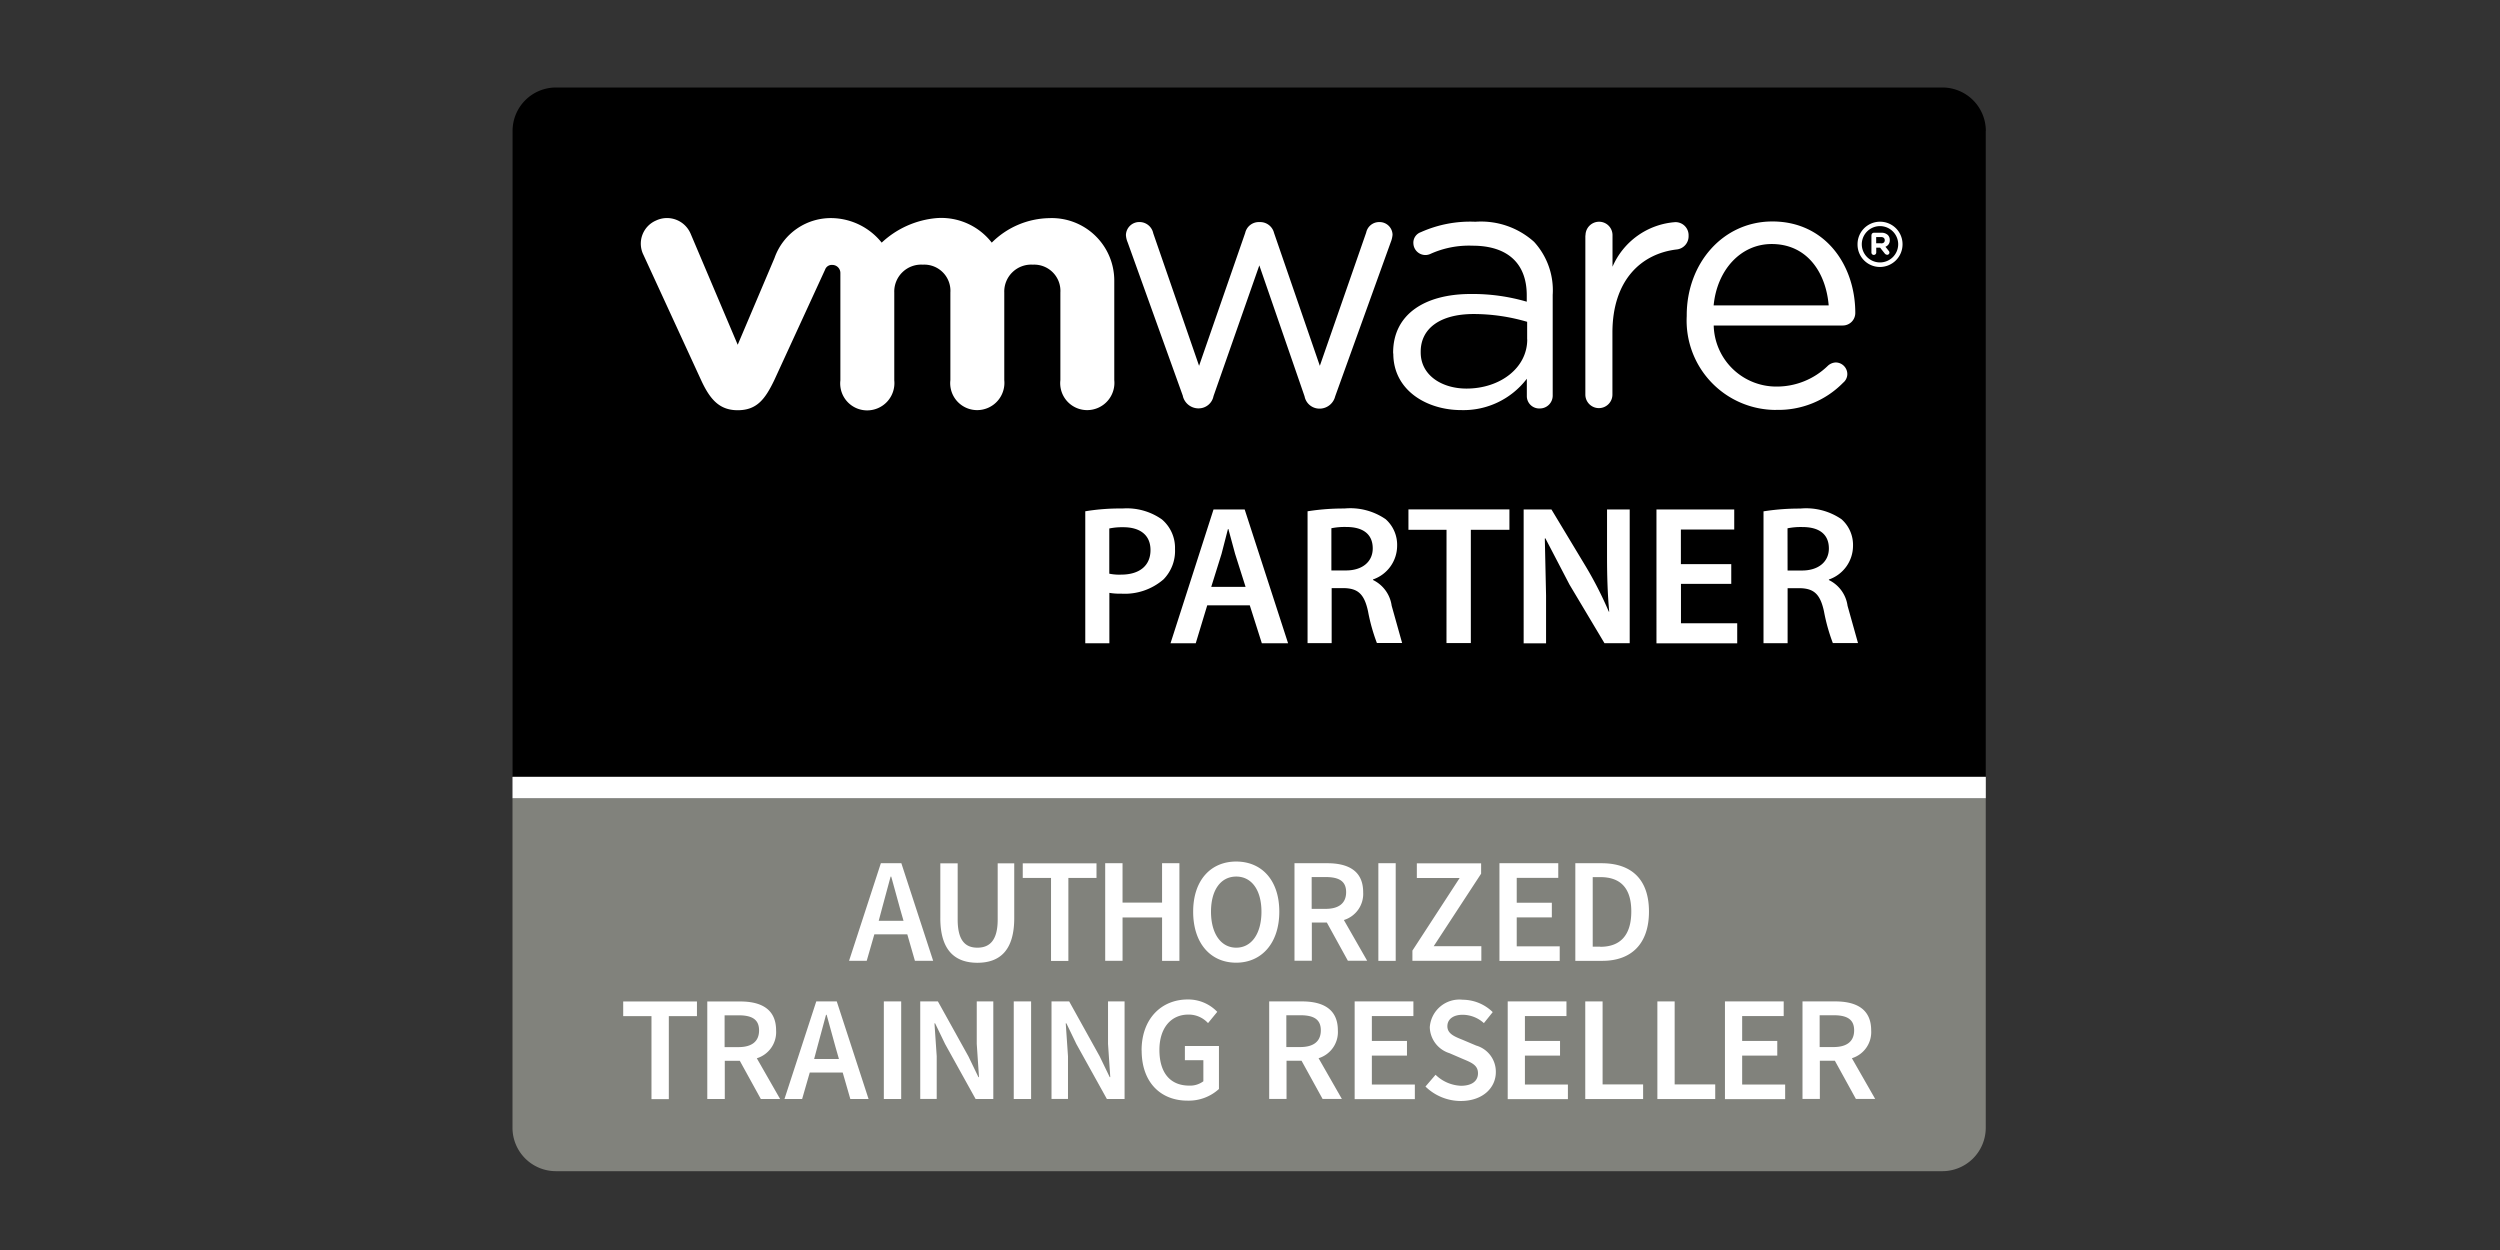 <svg xmlns="http://www.w3.org/2000/svg" width="200" height="100" viewBox="0 0 200 100"><rect x="0" y="0" width="200" height="100" fill="#333333" stroke="none"/><g transform="translate(-179 -36)"><g transform="translate(179 36)" fill="none" stroke="rgba(255,255,255,0)" stroke-width="1"><rect width="200" height="100" stroke="none"/><rect x="0.5" y="0.5" width="199" height="99" fill="none"/></g><g transform="translate(130.25 38.05)"><path d="M207.614,8.421V60.1H89.76V8.421A3.473,3.473,0,0,1,93.231,4.95H204.15a3.477,3.477,0,0,1,3.471,3.471Z" transform="translate(-0.004)"/><path d="M207.61,93.4v26.372a3.473,3.473,0,0,1-3.471,3.471H93.221a3.473,3.473,0,0,1-3.471-3.471V93.4Z" transform="translate(0 -31.599)" fill="#81827c"/><path d="M89.76,90.75H207.614v1.71H89.76Z" transform="translate(-0.004 -30.652)" fill="#727175"/><g transform="translate(89.756 15.395)"><path d="M140.482,57.575a16.827,16.827,0,0,1,2.982-.225,4.861,4.861,0,0,1,3.162.874,2.98,2.98,0,0,1,1.048,2.365,3.256,3.256,0,0,1-.919,2.43,4.727,4.727,0,0,1-3.381,1.144,5.057,5.057,0,0,1-.951-.064v4.03h-1.928V57.575Zm1.928,4.988a3.9,3.9,0,0,0,.951.077c1.459,0,2.352-.707,2.352-1.967,0-1.189-.823-1.825-2.172-1.825a5.088,5.088,0,0,0-1.125.1v3.619Zm7.842,2.532-.919,3.034h-2.018l3.439-10.7h2.494l3.471,10.7h-2.1l-.964-3.034Zm3.066-1.478-.836-2.635-.54-1.993h-.032l-.514,1.993-.823,2.635h2.751Zm4.949-6.042a18.291,18.291,0,0,1,2.957-.225,4.988,4.988,0,0,1,3.3.855,2.741,2.741,0,0,1,.919,2.14,2.857,2.857,0,0,1-1.928,2.68v.045a2.69,2.69,0,0,1,1.491,2.057l.836,2.982h-2.018a14.645,14.645,0,0,1-.707-2.526c-.3-1.395-.81-1.838-1.928-1.864h-.983v4.4h-1.928V57.575Zm1.928,4.731h1.157c1.318,0,2.14-.707,2.14-1.761,0-1.176-.823-1.716-2.1-1.716a5.394,5.394,0,0,0-1.208.1v3.381Zm9.2-3.252h-3.047V57.421h8.079v1.633H171.34v9.063h-1.948Zm6.17,9.063V57.427h2.224l2.764,4.589a29.975,29.975,0,0,1,1.825,3.587h.032c-.129-1.427-.174-2.809-.174-4.448V57.427h1.813v10.7h-2.018l-2.8-4.692-1.928-3.7-.045.013.1,4.563v3.824h-1.8Zm16.615-4.737h-4.03v3.149h4.5v1.607h-6.46V57.427h6.222v1.607h-4.268V61.8h4.03v1.588Zm2.558-5.8a18.353,18.353,0,0,1,2.957-.225,5,5,0,0,1,3.3.855,2.741,2.741,0,0,1,.919,2.14,2.857,2.857,0,0,1-1.928,2.68v.045a2.69,2.69,0,0,1,1.491,2.057l.836,2.982H200.3a14.645,14.645,0,0,1-.707-2.526c-.3-1.395-.81-1.838-1.928-1.864h-.983v4.4h-1.928V57.575Zm1.941,4.731h1.157c1.318,0,2.147-.707,2.147-1.761,0-1.176-.823-1.716-2.1-1.716a5.394,5.394,0,0,0-1.208.1Zm-90.9,35.647h-2.25v-1.17h5.9v1.17h-2.25v6.64h-1.388v-6.64Zm4.48-1.17h2.635c1.626,0,2.867.578,2.867,2.314a2.187,2.187,0,0,1-1.543,2.23l1.864,3.259H114.54l-1.684-3.059h-1.2v3.059h-1.4v-7.8Zm2.494,3.651c1.061,0,1.645-.45,1.645-1.337s-.578-1.208-1.645-1.208h-1.112v2.545Z" transform="translate(-94.679 -34.115)" fill="#fff"/><path d="M126.158,118.7h1.626l2.545,7.809h-1.459l-.611-2.121h-2.635l-.611,2.121H123.6l2.545-7.809Zm-.193,4.608h1.993l-.276-.964-.707-2.571h-.051l-.694,2.571-.257.964Z" transform="translate(-101.849 -56.032)" fill="#fff"/><path d="M135.97,118.7h1.388v7.809H135.97Z" transform="translate(-106.269 -56.032)" fill="#fff"/><path d="M140.5,118.7h1.414l2.442,4.4.8,1.658h.045l-.18-2.661V118.7h1.324v7.809h-1.414l-2.442-4.4-.8-1.658h-.051l.18,2.635V126.5H140.5Z" transform="translate(-107.887 -56.032)" fill="#fff"/><path d="M152.14,118.7h1.388v7.809H152.14Z" transform="translate(-112.046 -56.032)" fill="#fff"/><path d="M140.5,118.7h1.414l2.442,4.4.8,1.658h.045l-.18-2.661V118.7h1.324v7.809h-1.414l-2.442-4.4-.8-1.658h-.051l.18,2.635V126.5H140.5Z" transform="translate(-97.385 -56.032)" fill="#fff"/><path d="M168.05,122.535c0-2.558,1.607-4.075,3.689-4.075a3.213,3.213,0,0,1,2.365.99l-.739.9a2.089,2.089,0,0,0-1.575-.681c-1.388,0-2.314,1.073-2.314,2.828,0,1.78.823,2.854,2.391,2.854a1.766,1.766,0,0,0,1.125-.347v-1.684h-1.478v-1.138h2.725v3.439a3.574,3.574,0,0,1-2.494.932c-2.121.013-3.689-1.414-3.689-4.011Z" transform="translate(-117.729 -55.947)" fill="#fff"/><path d="M183.92,118.7h2.635c1.626,0,2.867.578,2.867,2.314a2.187,2.187,0,0,1-1.543,2.23l1.864,3.259H188.2l-1.684-3.059h-1.2V126.5h-1.388v-7.8Zm2.494,3.651c1.061,0,1.645-.45,1.645-1.337s-.578-1.208-1.645-1.208H185.3v2.545Z" transform="translate(-123.399 -56.032)" fill="#fff"/><path d="M194.57,118.7h4.7v1.17h-3.323v1.993h2.809v1.17h-2.809v2.314h3.439v1.17H194.57V118.7Z" transform="translate(-127.204 -56.032)" fill="#fff"/><path d="M203.38,125.438l.81-.945a3.085,3.085,0,0,0,2.031.881c.887,0,1.363-.386,1.363-1,0-.643-.5-.848-1.208-1.144l-1.073-.463a2.239,2.239,0,0,1-1.575-2.076,2.376,2.376,0,0,1,2.635-2.2,3.454,3.454,0,0,1,2.4.99l-.707.881a2.548,2.548,0,0,0-1.7-.668c-.739,0-1.221.347-1.221.919,0,.611.6.836,1.241,1.093l1.061.45a2.177,2.177,0,0,1,1.575,2.121c0,1.266-1.054,2.314-2.809,2.314a4.045,4.045,0,0,1-2.809-1.144Z" transform="translate(-130.351 -55.957)" fill="#fff"/><path d="M194.57,118.7h4.7v1.17h-3.323v1.993h2.809v1.17h-2.809v2.314h3.439v1.17H194.57V118.7Z" transform="translate(-114.959 -56.032)" fill="#fff"/><path d="M223.27,118.7h1.388v6.64H227.9v1.17h-4.628V118.7Zm5.765,0h1.388v6.64h3.246v1.17h-4.628V118.7Z" transform="translate(-137.457 -56.032)" fill="#fff"/><path d="M194.57,118.7h4.7v1.17h-3.323v1.993h2.809v1.17h-2.809v2.314h3.439v1.17H194.57V118.7Z" transform="translate(-97.58 -56.032)" fill="#fff"/><path d="M183.92,118.7h2.635c1.626,0,2.867.578,2.867,2.314a2.187,2.187,0,0,1-1.543,2.23l1.864,3.259H188.2l-1.684-3.059h-1.2V126.5h-1.388v-7.8Zm2.494,3.651c1.061,0,1.645-.45,1.645-1.337s-.578-1.208-1.645-1.208H185.3v2.545Z" transform="translate(-80.734 -56.032)" fill="#fff"/><path d="M126.158,118.7h1.626l2.545,7.809h-1.459l-.611-2.121h-2.635l-.611,2.121H123.6l2.545-7.809Zm-.193,4.608h1.993l-.276-.964-.707-2.571h-.051l-.694,2.571-.257.964Z" transform="translate(-96.682 -67.088)" fill="#fff"/><path d="M143,77.353V72.969h1.388v4.5c0,1.7.63,2.25,1.575,2.25.964,0,1.626-.559,1.626-2.25v-4.5h1.324v4.384c0,2.571-1.138,3.574-2.957,3.574-1.8-.006-2.957-1.009-2.957-3.574Zm8.844-3.214h-2.25v-1.17h5.9v1.17h-2.25v6.64h-1.388v-6.64Zm4.345-1.176h1.388v3.149h3.162V72.963h1.388v7.809H160.74V77.3h-3.162v3.471h-1.388Zm7.038,3.876c0-2.52,1.414-4.011,3.439-4.011,2.044,0,3.452,1.491,3.452,4.011s-1.414,4.081-3.452,4.081S163.227,79.377,163.227,76.838Zm5.463,0c0-1.735-.791-2.809-2.018-2.809s-2.018,1.061-2.018,2.809.791,2.88,2.018,2.88S168.691,78.593,168.691,76.838Zm2.635-3.876h2.635c1.626,0,2.867.578,2.867,2.314a2.187,2.187,0,0,1-1.543,2.23l1.864,3.259h-1.543l-1.684-3.059h-1.2v3.059h-1.388v-7.8Zm2.494,3.651c1.061,0,1.645-.45,1.645-1.337s-.578-1.208-1.645-1.208h-1.112v2.545Zm4.223-3.651h1.388v7.809h-1.388Zm2.732,6.98,3.773-5.8h-3.426v-1.17h5.142V73.8l-3.792,5.8h3.811v1.17h-5.515v-.836Zm6.961-6.98h4.7v1.17h-3.323v1.993h2.809v1.17h-2.809v2.314h3.439v1.17h-4.821V72.963Zm6.074,0H195.9c2.391,0,3.792,1.285,3.792,3.869s-1.414,3.94-3.728,3.94H193.8V72.963Zm1.993,6.685c1.575,0,2.475-.9,2.475-2.828,0-1.909-.9-2.745-2.475-2.745h-.611v5.566h.611ZM162.411,35.6l-4.422-12.3a1.773,1.773,0,0,1-.141-.591,1.069,1.069,0,0,1,1.093-1.041,1.123,1.123,0,0,1,1.093.9L163.7,33.17l3.689-10.631a1.116,1.116,0,0,1,1.067-.868h.116a1.143,1.143,0,0,1,1.125.868l3.664,10.631,3.709-10.663a1.057,1.057,0,0,1,1.041-.836,1.037,1.037,0,0,1,1.067,1.009,2.039,2.039,0,0,1-.141.591l-4.448,12.341a1.292,1.292,0,0,1-1.183.983h-.084a1.211,1.211,0,0,1-1.183-.983l-3.619-10.477-3.664,10.457a1.211,1.211,0,0,1-1.183.983h-.064a1.291,1.291,0,0,1-1.208-.983m32.214-12.855a1.087,1.087,0,0,1,1.067-1.093,1.073,1.073,0,0,1,1.093,1.093v2.507a5.933,5.933,0,0,1,5.013-3.567,1.045,1.045,0,0,1,1.073,1.093,1.06,1.06,0,0,1-.964,1.093c-2.828.341-5.129,2.455-5.129,6.659v4.949a1.083,1.083,0,1,1-2.166,0V22.745M209.846,36.7a7.147,7.147,0,0,1-7.134-7.507v-.064c0-4.152,2.892-7.507,6.852-7.507,4.223,0,6.633,3.49,6.633,7.314a1,1,0,0,1-1,1.009H204.871a5.007,5.007,0,0,0,5.026,4.885,5.849,5.849,0,0,0,4.114-1.671,1,1,0,0,1,.611-.257.937.937,0,0,1,.938.926.9.9,0,0,1-.334.694,7.241,7.241,0,0,1-5.386,2.172m4.229-8.356c-.219-2.622-1.716-4.911-4.563-4.911-2.487,0-4.371,2.089-4.641,4.911Z" transform="translate(-108.78 -21.35)" fill="#fff"/><path d="M165.909,32.03v-.064c0-3.066,2.532-4.692,6.215-4.692a15.445,15.445,0,0,1,4.474.617v-.514c0-2.616-1.607-3.966-4.332-3.966a7.483,7.483,0,0,0-3.387.662.951.951,0,0,1-.386.084.964.964,0,0,1-.964-.926.888.888,0,0,1,.591-.9,9.626,9.626,0,0,1,4.371-.836,6.342,6.342,0,0,1,4.692,1.607,5.738,5.738,0,0,1,1.491,4.242v8.021a1.027,1.027,0,0,1-1.041,1.067.988.988,0,0,1-1.028-1.009V34.055a6.371,6.371,0,0,1-5.258,2.507c-2.7,0-5.425-1.543-5.425-4.525m10.708-1.125V29.5a15.187,15.187,0,0,0-4.274-.623c-2.725,0-4.242,1.183-4.242,3.008v.064c0,1.825,1.684,2.892,3.664,2.892,2.667,0,4.859-1.633,4.859-3.934m-66.942-8.484a2.051,2.051,0,0,0-2.751-1.028,2.013,2.013,0,0,0-1.009,2.751l4.615,10.027c.726,1.575,1.491,2.4,2.924,2.4,1.543,0,2.2-.9,2.924-2.4l4.069-8.851a.566.566,0,0,1,.578-.373.645.645,0,0,1,.643.643v8.594a2.153,2.153,0,0,0,2.14,2.4,2.18,2.18,0,0,0,2.172-2.4V27.158a2.155,2.155,0,0,1,2.288-2.23,2.093,2.093,0,0,1,2.2,2.23v7.006a2.153,2.153,0,0,0,2.14,2.4,2.18,2.18,0,0,0,2.172-2.4V27.158a2.155,2.155,0,0,1,2.288-2.23,2.1,2.1,0,0,1,2.2,2.23v7.006a2.153,2.153,0,0,0,2.14,2.4,2.18,2.18,0,0,0,2.172-2.4v-7.97a5,5,0,0,0-5.193-4.988,6.666,6.666,0,0,0-4.608,1.96,5.113,5.113,0,0,0-4.448-1.96,7.359,7.359,0,0,0-4.358,1.96,5.219,5.219,0,0,0-3.882-1.96,4.772,4.772,0,0,0-4.692,3.188l-2.944,6.942-3.773-8.9m93.359.868v-.013a1.8,1.8,0,1,1,3.6,0V23.3a1.812,1.812,0,0,1-1.8,1.813,1.793,1.793,0,0,1-1.8-1.8m3.252-.013h0a1.456,1.456,0,1,0-2.912,0V23.3a1.456,1.456,0,1,0,2.912-.013" transform="translate(-95.464 -21.2)" fill="#fff"/><path d="M198.474,23.223a.189.189,0,0,1,.193-.193h.6a.7.7,0,0,1,.514.18.548.548,0,0,1,.154.4v.006a.534.534,0,0,1-.347.533l.257.321a.221.221,0,0,1,.064.148.178.178,0,0,1-.18.174.268.268,0,0,1-.193-.1l-.373-.469h-.309v.386a.193.193,0,0,1-.193.193.189.189,0,0,1-.193-.193V23.229Zm.771.656c.193,0,.289-.1.289-.244v-.006c0-.161-.109-.257-.3-.257h-.386v.5h.386ZM89.76,66.557H207.614v1.71H89.76Z" transform="translate(-89.76 -21.854)" fill="#fff"/></g></g></g></svg>